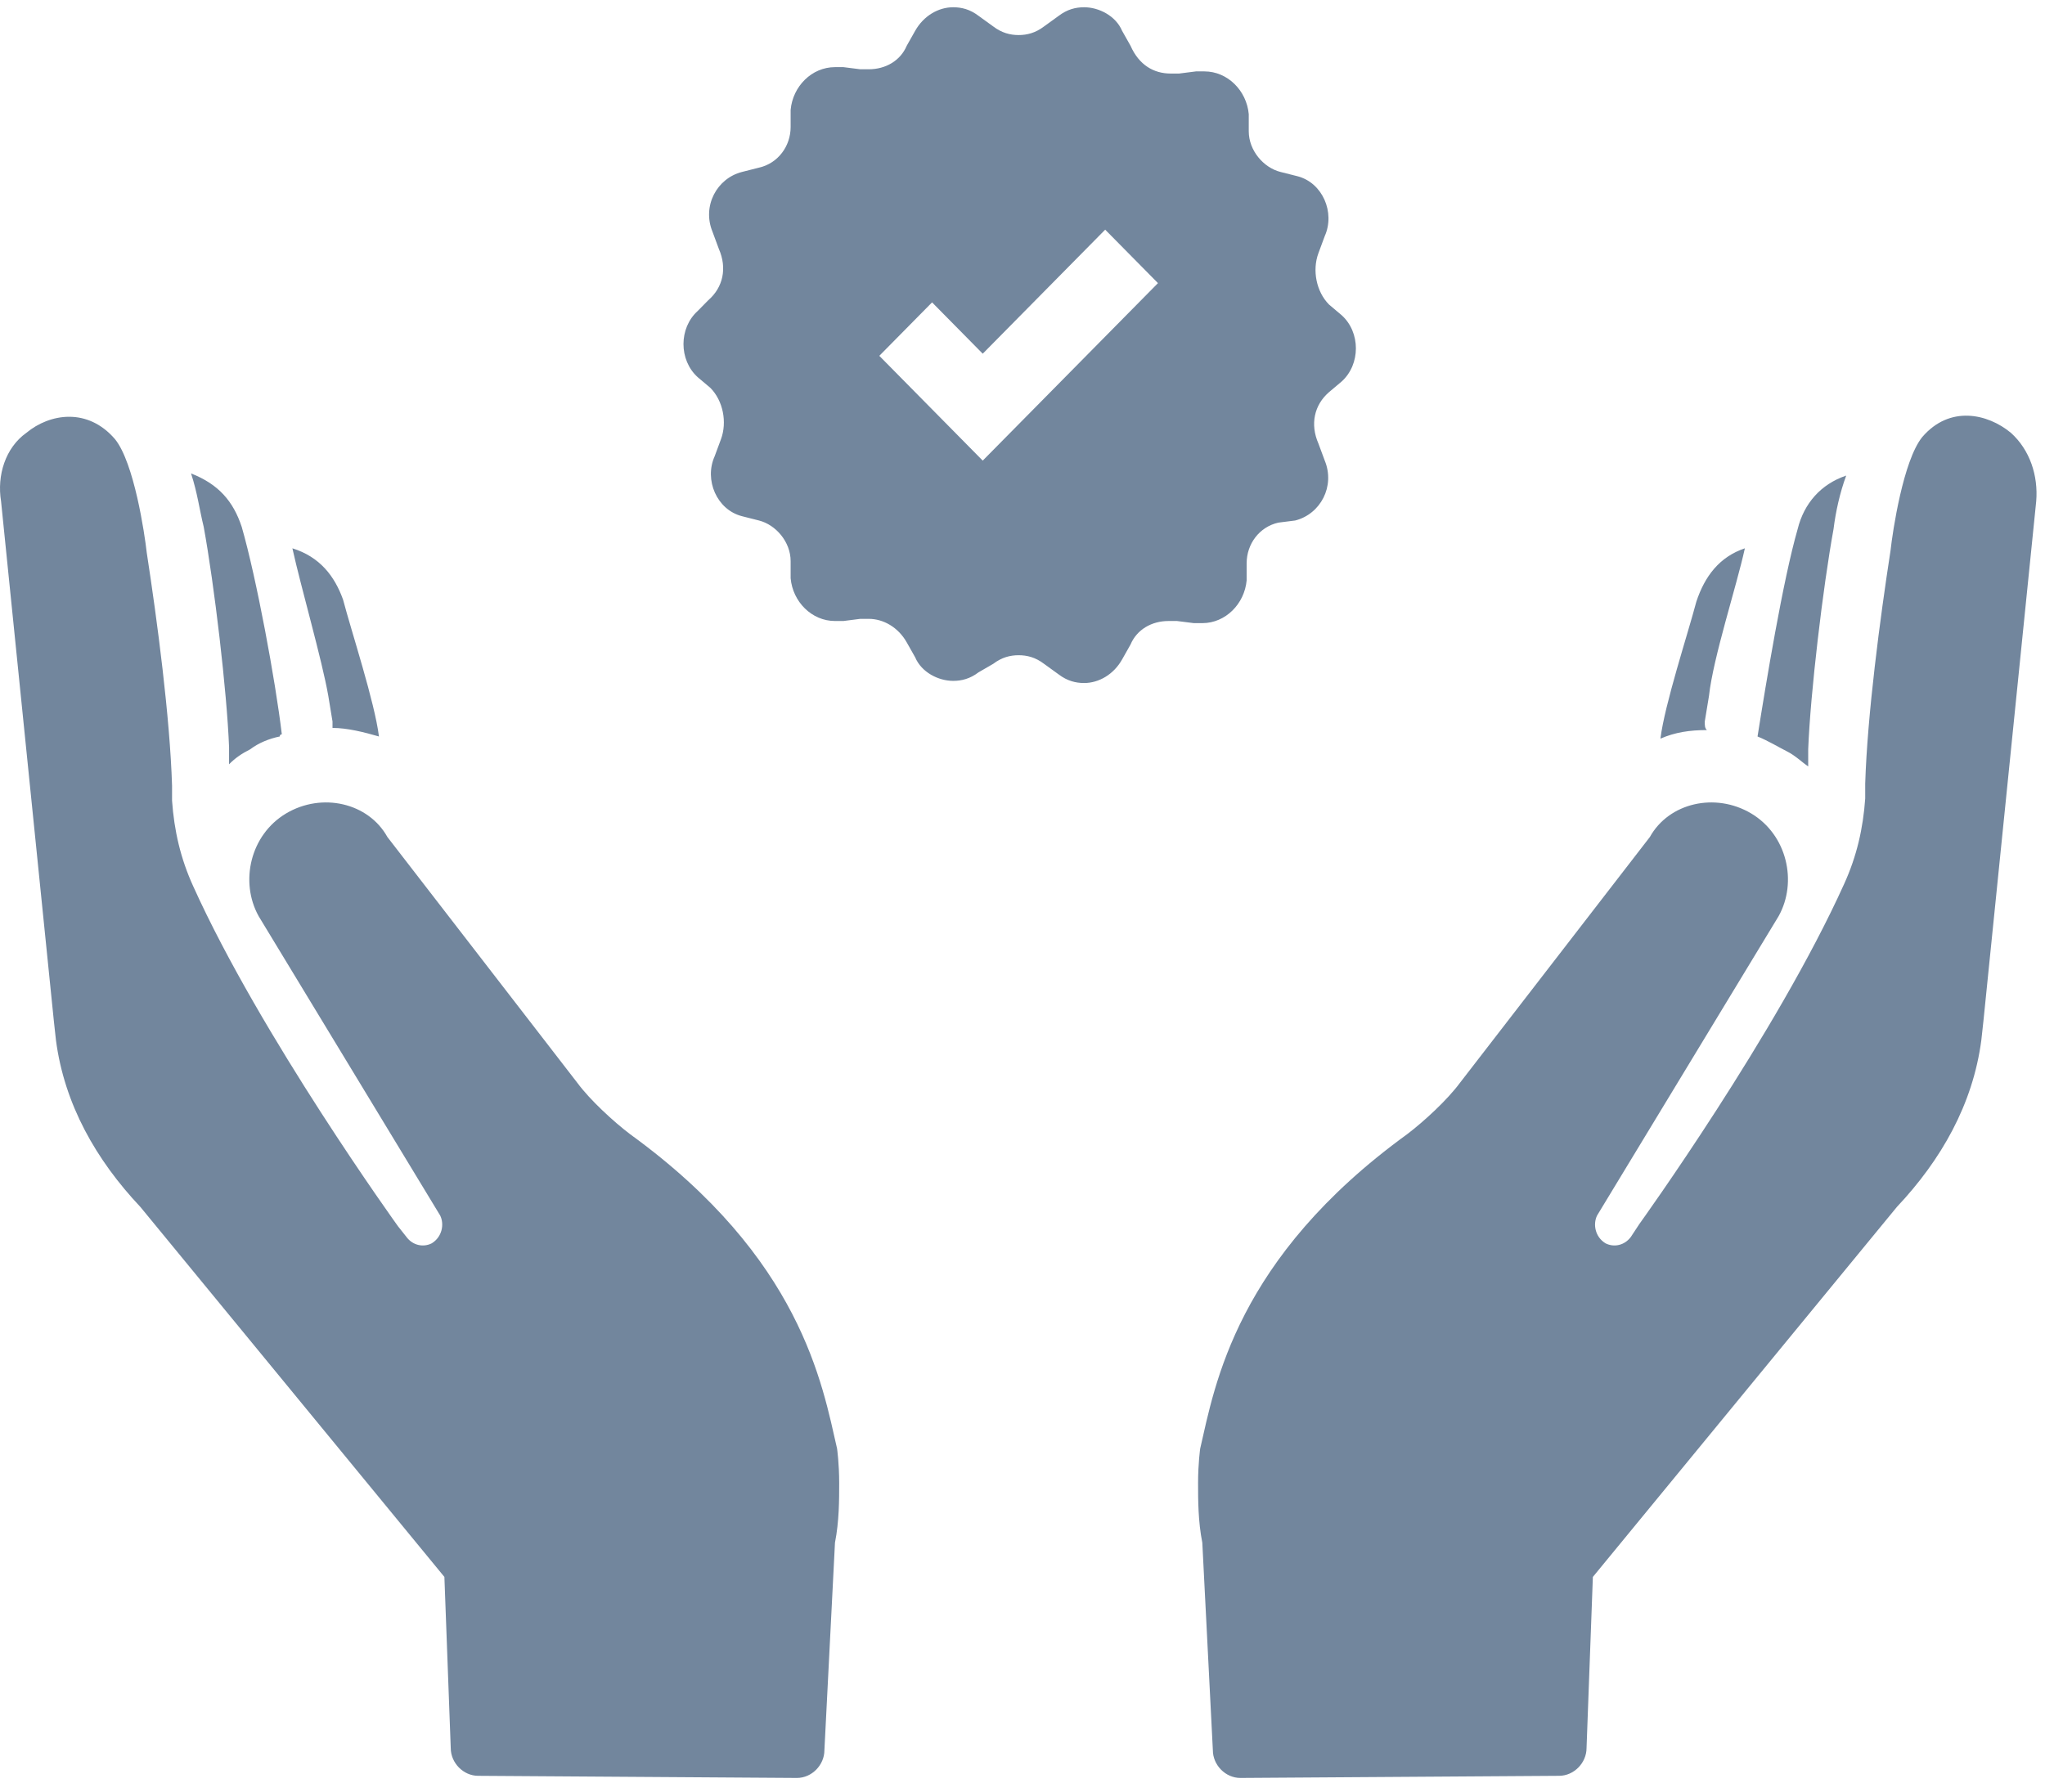 <svg width="97" height="85" viewBox="0 0 97 85" fill="none" xmlns="http://www.w3.org/2000/svg">
<path d="M2.554 48.431L0.05 23.779C-0.15 22.561 0.25 21.243 1.252 20.532C2.353 19.619 4.156 19.315 5.458 20.837C6.359 21.953 6.859 25.301 6.96 26.214C7.46 29.46 8.061 34.025 8.161 37.272C8.161 37.474 8.161 37.779 8.161 37.982C8.261 39.402 8.562 40.721 9.163 42.04C12.367 49.141 18.876 58.17 18.876 58.17L19.277 58.677C19.577 59.083 20.078 59.185 20.478 58.982C20.979 58.677 21.079 58.069 20.879 57.663L12.267 43.46C11.366 41.837 11.866 39.605 13.569 38.59C15.271 37.576 17.474 38.083 18.375 39.706L27.388 51.373C27.989 52.185 29.09 53.199 29.891 53.808C38.002 59.692 39.004 65.677 39.705 68.721C39.705 68.721 39.805 69.431 39.805 70.344C39.805 71.156 39.805 72.17 39.605 73.185L39.104 83.025C39.104 83.735 38.503 84.344 37.802 84.344L22.681 84.243C21.98 84.243 21.38 83.634 21.38 82.924L21.079 74.808L6.659 57.257C4.556 55.025 3.054 52.388 2.654 49.344L2.554 48.431ZM9.062 22.46C9.363 23.373 9.463 24.185 9.663 24.996C10.164 27.735 10.765 32.808 10.865 35.446C10.865 35.75 10.865 35.953 10.865 36.257C11.165 35.953 11.466 35.75 11.866 35.547C12.267 35.243 12.768 35.04 13.268 34.938C13.268 34.938 13.268 34.837 13.368 34.837C13.068 32.301 12.167 27.431 11.466 24.996C11.065 23.779 10.364 22.967 9.062 22.46ZM13.869 26.011C14.27 27.837 15.271 31.286 15.572 33.011L15.772 34.228C15.772 34.33 15.772 34.431 15.772 34.532C16.473 34.532 17.274 34.735 17.975 34.938C17.774 33.315 16.673 29.967 16.272 28.445C15.872 27.33 15.171 26.416 13.869 26.011ZM91.176 20.735C90.275 21.851 89.774 25.199 89.674 26.112C89.173 29.358 88.572 33.924 88.472 37.17C88.472 37.373 88.472 37.677 88.472 37.88C88.372 39.301 88.072 40.619 87.471 41.938C84.266 49.04 77.757 58.069 77.757 58.069L77.357 58.677C77.056 59.083 76.556 59.185 76.155 58.982C75.654 58.677 75.554 58.069 75.754 57.663L84.366 43.46C85.268 41.837 84.767 39.605 83.065 38.59C81.362 37.576 79.159 38.083 78.258 39.706L69.246 51.373C68.645 52.185 67.543 53.199 66.742 53.808C58.631 59.692 57.63 65.677 56.928 68.721C56.928 68.721 56.828 69.431 56.828 70.344C56.828 71.156 56.828 72.17 57.029 73.185L57.529 83.025C57.529 83.735 58.13 84.344 58.831 84.344L73.952 84.243C74.653 84.243 75.254 83.634 75.254 82.924L75.554 74.808L89.974 57.257C92.077 55.025 93.579 52.388 93.98 49.344L94.08 48.431L96.583 23.779C96.683 22.561 96.283 21.344 95.382 20.532C94.28 19.619 92.478 19.214 91.176 20.735ZM83.365 34.938C83.866 35.141 84.366 35.446 84.767 35.648C85.168 35.851 85.468 36.156 85.768 36.358C85.768 36.054 85.768 35.851 85.768 35.547C85.868 32.909 86.469 27.837 86.97 25.098C87.07 24.286 87.27 23.373 87.571 22.561C86.369 22.967 85.568 23.88 85.268 25.098C84.567 27.532 83.766 32.402 83.365 34.938ZM80.862 34.228L81.062 33.011C81.262 31.185 82.364 27.837 82.764 26.011C81.562 26.416 80.862 27.33 80.461 28.547C80.06 30.069 78.959 33.416 78.759 35.04C79.46 34.735 80.161 34.634 80.962 34.634C80.862 34.532 80.862 34.431 80.862 34.228ZM33.596 14.242C34.297 13.634 34.498 12.721 34.097 11.808L33.797 10.996C33.296 9.779 33.997 8.46 35.199 8.156L36 7.953C36.901 7.75 37.502 6.938 37.502 6.025V5.214C37.602 4.098 38.503 3.185 39.605 3.185C39.705 3.185 39.805 3.185 40.005 3.185L40.806 3.286C40.906 3.286 41.007 3.286 41.207 3.286C42.008 3.286 42.709 2.88 43.009 2.17L43.41 1.46C43.81 0.75 44.511 0.344 45.212 0.344C45.613 0.344 46.014 0.445 46.414 0.75L47.115 1.257C47.516 1.561 47.916 1.663 48.317 1.663C48.717 1.663 49.118 1.561 49.518 1.257L50.219 0.75C50.62 0.445 51.02 0.344 51.421 0.344C52.122 0.344 52.923 0.75 53.223 1.46L53.624 2.17C54.025 3.083 54.725 3.489 55.527 3.489C55.627 3.489 55.727 3.489 55.927 3.489L56.728 3.387C56.828 3.387 56.928 3.387 57.129 3.387C58.23 3.387 59.132 4.301 59.232 5.416V6.228C59.232 7.141 59.933 7.953 60.734 8.156L61.535 8.358C62.736 8.663 63.337 10.083 62.837 11.199L62.536 12.011C62.236 12.822 62.436 13.837 63.037 14.445L63.638 14.953C64.539 15.764 64.539 17.286 63.638 18.098L63.037 18.605C62.336 19.213 62.136 20.127 62.536 21.04L62.837 21.851C63.337 23.069 62.636 24.387 61.435 24.692L60.634 24.793C59.732 24.996 59.132 25.808 59.132 26.721V27.532C59.031 28.648 58.13 29.561 57.029 29.561C56.928 29.561 56.828 29.561 56.628 29.561L55.827 29.46C55.727 29.46 55.627 29.46 55.426 29.46C54.625 29.46 53.924 29.866 53.624 30.576L53.223 31.286C52.823 31.996 52.122 32.402 51.421 32.402C51.02 32.402 50.62 32.3 50.219 31.996L49.518 31.489C49.118 31.184 48.717 31.083 48.317 31.083C47.916 31.083 47.516 31.184 47.115 31.489L46.414 31.895C46.014 32.199 45.613 32.3 45.212 32.3C44.511 32.3 43.71 31.895 43.41 31.184L43.009 30.474C42.609 29.764 41.908 29.358 41.207 29.358C41.107 29.358 41.007 29.358 40.806 29.358L40.005 29.46C39.905 29.46 39.805 29.46 39.605 29.46C38.503 29.46 37.602 28.547 37.502 27.431V26.619C37.502 25.706 36.801 24.895 36 24.692L35.199 24.489C33.997 24.184 33.396 22.764 33.897 21.648L34.197 20.837C34.498 20.025 34.297 19.011 33.697 18.402L33.096 17.895C32.194 17.083 32.194 15.561 33.096 14.75L33.596 14.242ZM41.708 16.88L44.111 19.315L46.614 21.851L49.118 19.315L54.926 13.431L52.422 10.895L46.614 16.779L44.211 14.344L41.708 16.88Z" fill="#72869D"/>
</svg>
